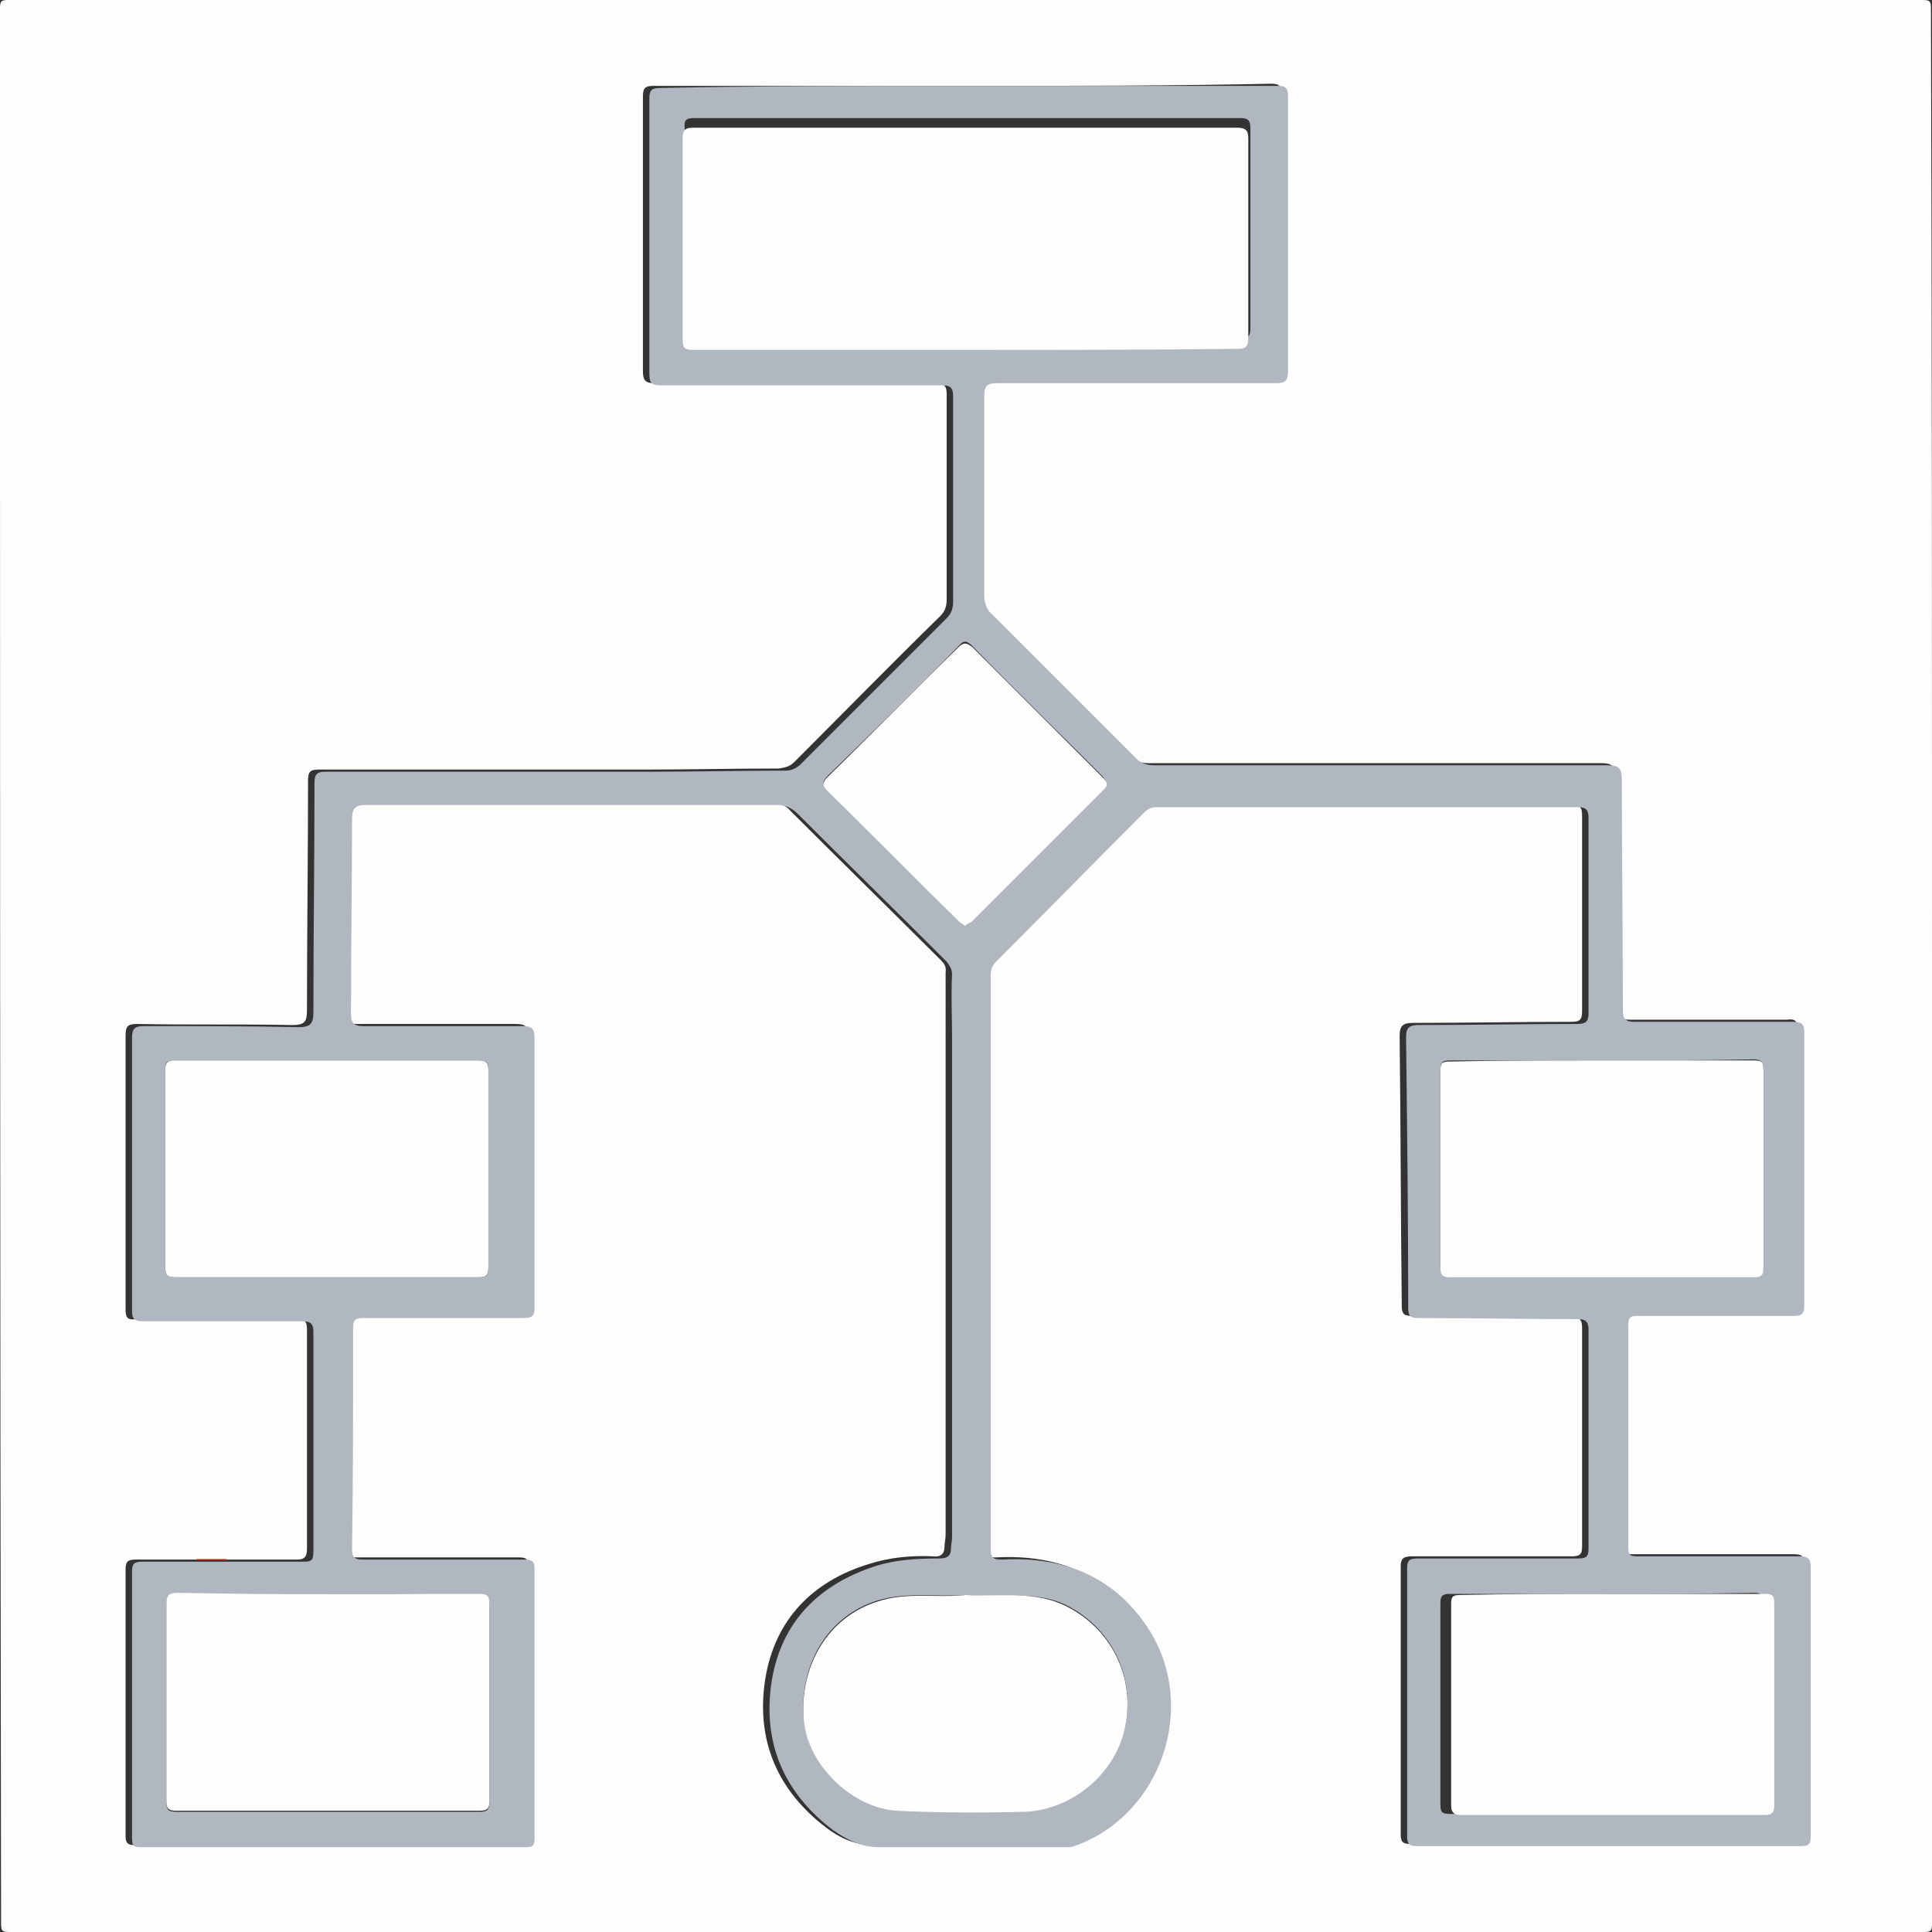 <?xml version="1.0" encoding="utf-8"?>
<!-- Generator: Adobe Illustrator 24.2.0, SVG Export Plug-In . SVG Version: 6.00 Build 0)  -->
<svg version="1.1" id="圖層_1" xmlns="http://www.w3.org/2000/svg" xmlns:xlink="http://www.w3.org/1999/xlink" x="0px" y="0px"
	 viewBox="0 0 180 180" style="enable-background:new 0 0 180 180;" xml:space="preserve">
<rect x="0" y="0" width="180" height="180" fill="#333333" stroke="none"/>
<style type="text/css">
	.st0{fill:#FDFDFD;}
	.st1{fill:#B0B7C0;}
	.st2{fill:#FEFEFE;}
	.st3{fill:#B0B7C0;stroke:#F02311;stroke-width:0.1;stroke-miterlimit:10;}
</style>
<g>
	<path class="st0" d="M180,90c0,29.7,0,59.4,0,89.2c0,0.7-0.1,0.8-0.8,0.8c-59.4,0-118.9,0-178.3,0c-0.7,0-0.8-0.1-0.8-0.8
		C0,119.7,0,60.3,0,0.8C0,0.1,0.1,0,0.8,0c59.4,0,118.9,0,178.3,0c0.7,0,0.8,0.1,0.8,0.8C180,30.6,180,60.3,180,90z M90,8
		c-9.7,0-19.4,0-29.1,0c-0.8,0-1,0.2-1,1c0,8.5,0,17.1,0,25.6c0,0.9,0.3,1.1,1.1,1.1c8.7,0,17.4,0,26.1,0c0.7,0,1.1,0.1,1.1,1
		c0,6.4,0,12.7,0,19.1c0,0.6-0.1,1.1-0.6,1.6C83,61.9,78.5,66.5,74,71c-0.4,0.4-0.8,0.5-1.4,0.6c-4.3,0-8.5,0.1-12.8,0.1
		c-10,0-20,0-30.1,0c-0.8,0-1,0.2-1,1c0,7.1-0.1,14.3-0.1,21.4c0,1.1-0.2,1.4-1.4,1.4c-4.8-0.1-9.6,0-14.4-0.1
		c-0.9,0-1.1,0.2-1.1,1.1c0,8.5,0,17,0,25.5c0,0.8,0.2,1,1,0.9c5,0,10,0,14.9,0c0.8,0,1,0.2,1,1c0,6.8,0,13.6,0,20.4
		c0,0.7-0.2,1-0.9,1c-5,0-10,0-15,0c-0.7,0-1,0.1-1,0.9c0,8.3,0,16.6,0,24.8c0,0.6,0.1,0.9,0.8,0.9c11.9,0,23.9,0,35.8,0
		c0.7,0,0.9-0.2,0.9-0.8c0-8.4,0-16.8,0-25.2c0-0.7-0.2-0.8-0.9-0.8c-5.1,0-10.1,0-15.2,0c-0.7,0-0.9-0.1-0.9-0.9
		c0.1-6.9,0.1-13.8,0.1-20.7c0-0.7,0.2-0.9,0.9-0.9c5,0,10,0,14.9,0c0.8,0,1.1-0.1,1.1-1c0-8.4,0-16.7,0-25.1c0-0.8-0.2-1.1-1.1-1.1
		c-4.9,0-9.8,0-14.8,0c-0.9,0-1.2-0.3-1.2-1.2c0.1-6,0.1-12.1,0.1-18.1c0-1,0.3-1.3,1.3-1.3c12.8,0,25.6,0,38.3,0
		c0.8,0,1.4,0.2,1.9,0.8c4.6,4.6,9.3,9.2,13.9,13.8c0.3,0.3,0.6,0.6,0.5,1.2c0,1.9,0,3.8,0,5.8c0,15.5,0,31.1,0,46.6
		c0,0.4-0.1,0.7-0.1,1.1c0,0.7-0.4,1-1.1,0.9c-2-0.1-4,0.1-5.9,0.7c-5.3,1.6-8.8,5.2-9.7,10.7c-0.9,5.7,1.1,10.4,5.7,13.9
		c1.2,0.9,2.6,1.6,4.3,1.6c5.7-0.1,11.5,0,17.2,0c0.3,0,0.7,0,1-0.1c8.2-3,11.6-13.2,6.8-20.4c-3.2-4.8-7.9-6.6-13.5-6.3
		c-0.7,0-1.1,0-1.1-0.9c0-17.8,0-35.6,0-53.4c0-0.5,0.1-1,0.5-1.4c4.6-4.6,9.2-9.2,13.7-13.8c0.4-0.4,0.8-0.6,1.3-0.6
		c13.1,0,26.2,0,39.2,0c0.8,0,1,0.2,1,1c0,6.1,0,12.1,0,18.2c0,0.8-0.2,1-1,1c-4.9,0-9.8,0.1-14.8,0.1c-0.9,0-1.2,0.3-1.2,1.2
		c0.1,8.4,0.1,16.8,0.2,25.2c0,0.8,0.3,0.9,1,0.9c4.9,0,9.8,0.1,14.8,0.1c0.7,0,1,0.2,1,1c0,6.8,0,13.6,0,20.4c0,0.8-0.3,0.9-1,0.9
		c-5,0-10,0-14.9,0c-0.7,0-1,0.2-1,0.9c0,8.3,0,16.7,0,25c0,0.7,0.2,0.9,0.9,0.9c11.9,0,23.9,0,35.8,0c0.7,0,0.9-0.1,0.9-0.9
		c0-8.4,0-16.7,0-25.1c0-0.8-0.2-1-1-1c-5,0-10.1,0-15.1,0c-0.6,0-0.9-0.1-0.9-0.8c0-6.9,0-13.8,0-20.7c0-0.7,0.3-0.9,0.9-0.9
		c4.8,0,9.7,0,14.5,0c0.8,0,1-0.2,1-1c0-8.5,0-17,0-25.5c0-0.8-0.3-1-1-0.9c-4.9,0-9.9,0-14.8,0c-0.8,0-1.1-0.3-1.1-1.1
		c0-7.1-0.1-14.3-0.1-21.4c0-1.1-0.2-1.4-1.4-1.4c-14,0-28.1,0-42.1,0c-0.8,0-1.4-0.2-1.9-0.8c-4.4-4.4-8.8-8.8-13.2-13.2
		c-0.6-0.6-0.8-1.1-0.8-1.9c0-6.2,0-12.4,0-18.5c0-0.9,0.3-1.2,1.2-1.2c8.7,0,17.3,0,26,0c0.9,0,1.1-0.2,1.1-1.1
		c0-8.5,0-17.1,0-25.6c0-0.8-0.2-1-1-1C109.3,8,99.6,8,90,8z"/>
	<path class="st1" d="M90,8c9.7,0,19.3,0,29,0c0.8,0,1,0.2,1,1c0,8.5,0,17.1,0,25.6c0,0.9-0.3,1.1-1.1,1.1c-8.7,0-17.3,0-26,0
		c-0.9,0-1.2,0.2-1.2,1.2c0,6.2,0,12.4,0,18.5c0,0.8,0.2,1.4,0.8,1.9c4.4,4.4,8.8,8.8,13.2,13.2c0.5,0.6,1.1,0.8,1.9,0.8
		c14,0,28.1,0,42.1,0c1.2,0,1.4,0.3,1.4,1.4c0,7.1,0.1,14.3,0.1,21.4c0,0.8,0.2,1.1,1.1,1.1c4.9,0,9.9,0,14.8,0c0.7,0,1,0.2,1,0.9
		c0,8.5,0,17,0,25.5c0,0.8-0.2,1-1,1c-4.8,0-9.7,0-14.5,0c-0.7,0-0.9,0.1-0.9,0.9c0,6.9,0,13.8,0,20.7c0,0.7,0.2,0.8,0.9,0.8
		c5,0,10.1,0,15.1,0c0.7,0,1,0.2,1,1c0,8.4,0,16.7,0,25.1c0,0.7-0.2,0.9-0.9,0.9c-11.9,0-23.9,0-35.8,0c-0.7,0-0.9-0.2-0.9-0.9
		c0-8.3,0-16.7,0-25c0-0.8,0.3-0.9,1-0.9c5,0,10,0,14.9,0c0.7,0,1-0.1,1-0.9c0-6.8,0-13.6,0-20.4c0-0.8-0.3-1-1-1
		c-4.9,0-9.8-0.1-14.8-0.1c-0.7,0-1-0.1-1-0.9c0-8.4-0.1-16.8-0.2-25.2c0-0.9,0.2-1.2,1.2-1.2c4.9,0,9.8-0.1,14.8-0.1
		c0.8,0,1-0.3,1-1c0-6.1,0-12.1,0-18.2c0-0.7-0.2-1-1-1c-13.1,0-26.2,0-39.2,0c-0.6,0-0.9,0.2-1.3,0.6c-4.6,4.6-9.1,9.2-13.7,13.8
		c-0.4,0.4-0.5,0.8-0.5,1.4c0,17.8,0,35.6,0,53.4c0,0.9,0.5,0.9,1.1,0.9c5.6-0.3,10.3,1.5,13.5,6.3c4.8,7.2,1.4,17.5-6.8,20.4
		c-0.3,0.1-0.6,0.1-1,0.1c-5.7,0-11.5,0-17.2,0c-1.7,0-3-0.7-4.3-1.6c-4.6-3.5-6.6-8.2-5.7-13.9c0.9-5.5,4.4-9,9.7-10.7
		c1.9-0.6,3.9-0.7,5.9-0.7c0.7,0,1.1-0.2,1.1-0.9c0-0.4,0.1-0.7,0.1-1.1c0-15.5,0-31.1,0-46.6c0-1.9-0.1-3.8,0-5.8
		c0-0.5-0.2-0.8-0.5-1.2c-4.6-4.6-9.3-9.2-13.9-13.8c-0.5-0.5-1.1-0.8-1.9-0.8c-12.8,0-25.6,0-38.3,0c-1,0-1.3,0.3-1.3,1.3
		c0,6-0.1,12.1-0.1,18.1c0,0.9,0.2,1.2,1.2,1.2c4.9,0,9.8,0,14.8,0c0.9,0,1.1,0.3,1.1,1.1c0,8.4,0,16.7,0,25.1c0,0.9-0.3,1-1.1,1
		c-5,0-10,0-14.9,0c-0.7,0-0.9,0.2-0.9,0.9c0,6.9,0,13.8-0.1,20.7c0,0.7,0.3,0.9,0.9,0.9c5.1,0,10.1,0,15.2,0c0.7,0,0.9,0.2,0.9,0.8
		c0,8.4,0,16.8,0,25.2c0,0.7-0.2,0.8-0.9,0.8c-11.9,0-23.9,0-35.8,0c-0.7,0-0.8-0.2-0.8-0.9c0-8.3,0-16.6,0-24.8
		c0-0.8,0.3-0.9,1-0.9c5,0,10,0,15,0c0.8,0,0.9-0.2,0.9-1c0-6.8,0-13.6,0-20.4c0-0.8-0.3-1-1-1c-5,0-10,0-14.9,0c-0.7,0-1-0.2-1-0.9
		c0-8.5,0-17,0-25.5c0-0.9,0.3-1.1,1.1-1.1c4.8,0,9.6,0,14.4,0.1c1.1,0,1.4-0.3,1.4-1.4c0-7.1,0.1-14.3,0.1-21.4c0-0.8,0.3-1,1-1
		c10,0,20,0,30.1,0c4.3,0,8.5-0.1,12.8-0.1c0.5,0,1-0.2,1.4-0.6c4.5-4.5,9.1-9.1,13.6-13.6c0.5-0.5,0.6-1,0.6-1.6
		c0-6.4,0-12.7,0-19.1c0-0.9-0.4-1-1.1-1c-8.7,0-17.4,0-26.1,0c-0.9,0-1.1-0.2-1.1-1.1c0-8.5,0-17.1,0-25.6c0-0.8,0.2-1,1-1
		C70.6,8,80.3,8,90,8z M90,31.6c8.5,0,16.9,0,25.4,0c0.8,0,1.1-0.2,1.1-1c0-6.2,0-12.4,0-18.6c0-0.8-0.2-1-1-1
		c-16.9,0-33.9,0-50.8,0c-0.8,0-1,0.2-0.9,1c0,6.3,0,12.5,0,18.8c0,0.8,0.3,0.9,1,0.9C73.1,31.6,81.6,31.6,90,31.6z M149.3,148.5
		c-4.7,0-9.5,0-14.2,0c-0.6,0-0.9,0.1-0.9,0.8c0,6.3,0,12.5,0,18.8c0,0.7,0.1,0.9,0.9,0.9c9.4,0,18.9,0,28.3,0c0.8,0,0.9-0.3,0.9-1
		c0-6.2,0-12.5,0-18.7c0-0.8-0.3-0.9-0.9-0.9C158.7,148.5,154,148.5,149.3,148.5z M30.4,119c4.7,0,9.5,0,14.2,0
		c0.7,0,0.9-0.1,0.9-0.9c0-6.1,0-12.3,0-18.4c0-0.7-0.1-0.9-0.9-0.9c-9.5,0-18.9,0-28.4,0c-0.7,0-0.8,0.2-0.8,0.9
		c0,6.1,0,12.3,0,18.4c0,0.8,0.3,0.9,1,0.9C21.1,119,25.8,119,30.4,119z M149.3,98.8c-4.7,0-9.5,0-14.2,0c-0.6,0-0.9,0.1-0.9,0.8
		c0,6.1,0,12.3,0,18.4c0,0.7,0.2,0.9,0.9,0.9c9.4,0,18.9,0,28.3,0c0.7,0,0.9-0.2,0.9-0.9c0-6.1,0-12.2,0-18.4c0-0.7-0.3-0.9-0.9-0.9
		C158.7,98.8,154,98.8,149.3,98.8z M30.6,148.5c-4.7,0-9.4,0-14,0c-0.8,0-1.1,0.2-1.1,1c0,6.1,0,12.2,0,18.4c0,0.7,0.2,0.9,0.9,0.9
		c9.4,0,18.9,0,28.3,0c0.7,0,0.9-0.2,0.9-0.9c0-6.1,0-12.3,0-18.4c0-0.8-0.3-0.9-1-0.9C39.9,148.5,35.3,148.5,30.6,148.5z M90,148.6
		c-2.7,0.2-5.5-0.3-8.2,0.5c-4.6,1.4-7.4,5.9-6.9,11.2c0.4,4,4.4,8.1,8.6,8.3c4,0.2,8,0.2,12,0.1c4.7-0.1,8.7-3.8,9.4-8.3
		c0.8-4.7-1.7-9.2-6.1-11.1C95.9,148.2,92.9,148.9,90,148.6z M89.9,86.3c0.2-0.2,0.4-0.3,0.6-0.5c4.1-4.1,8.1-8.1,12.2-12.2
		c0.5-0.5,0.4-0.8,0-1.3c-4-4-8.1-8-12.1-12.1c-0.5-0.5-0.8-0.6-1.3,0c-4,4.1-8.1,8.1-12.2,12.1c-0.5,0.5-0.5,0.8,0,1.3
		c4.1,4,8.1,8.1,12.2,12.1C89.5,86,89.7,86.1,89.9,86.3z"/>
	<path class="st2" d="M90,32.6c-8.5,0-16.9,0-25.4,0c-0.7,0-1-0.1-1-0.9c0-6.3,0-12.5,0-18.8c0-0.7,0.2-1,0.9-1
		c16.9,0,33.9,0,50.8,0c0.8,0,1,0.3,1,1c0,6.2,0,12.4,0,18.6c0,0.9-0.3,1-1.1,1C106.9,32.6,98.5,32.6,90,32.6z"/>
	<path class="st2" d="M150.3,148.5c4.7,0,9.4,0,14.1,0c0.7,0,0.9,0.1,0.9,0.9c0,6.2,0,12.5,0,18.7c0,0.7-0.1,1-0.9,1
		c-9.4,0-18.9,0-28.3,0c-0.7,0-0.9-0.3-0.9-0.9c0-6.3,0-12.5,0-18.8c0-0.7,0.2-0.8,0.9-0.8C140.8,148.5,145.6,148.5,150.3,148.5z"/>
	<path class="st2" d="M30.4,119c-4.7,0-9.4,0-14,0c-0.7,0-1-0.1-1-0.9c0-6.1,0-12.3,0-18.4c0-0.7,0.2-0.9,0.8-0.9
		c9.5,0,18.9,0,28.4,0c0.7,0,0.9,0.2,0.9,0.9c0,6.1,0,12.3,0,18.4c0,0.8-0.3,0.9-0.9,0.9C39.9,119,35.2,119,30.4,119z"/>
	<path class="st2" d="M149.3,98.8c4.7,0,9.4,0,14.1,0c0.7,0,0.9,0.1,0.9,0.9c0,6.1,0,12.2,0,18.4c0,0.7-0.2,0.9-0.9,0.9
		c-9.4,0-18.9,0-28.3,0c-0.7,0-0.9-0.2-0.9-0.9c0-6.1,0-12.3,0-18.4c0-0.7,0.2-0.8,0.9-0.8C139.8,98.8,144.6,98.8,149.3,98.8z"/>
	<path class="st2" d="M30.6,148.5c4.7,0,9.4,0,14,0c0.7,0,1,0.1,1,0.9c0,6.1,0,12.3,0,18.4c0,0.7-0.2,0.9-0.9,0.9
		c-9.4,0-18.9,0-28.3,0c-0.7,0-0.9-0.2-0.9-0.9c0-6.1,0-12.2,0-18.4c0-0.8,0.3-1,1.1-1C21.2,148.5,25.9,148.5,30.6,148.5z"/>
	<path class="st2" d="M90,148.6c2.9,0.2,5.9-0.4,8.8,0.8c4.4,1.9,6.9,6.4,6.1,11.1c-0.7,4.5-4.8,8.1-9.4,8.3c-4,0.1-8,0.1-12-0.1
		c-4.2-0.3-8.2-4.3-8.6-8.3c-0.5-5.2,2.3-9.8,6.9-11.2C84.5,148.3,87.3,148.9,90,148.6z"/>
	<path class="st2" d="M89.9,86.3c-0.2-0.2-0.4-0.3-0.6-0.5c-4.1-4-8.1-8.1-12.2-12.1c-0.5-0.5-0.5-0.8,0-1.3
		c4.1-4,8.1-8.1,12.2-12.1c0.5-0.5,0.8-0.4,1.3,0c4,4,8.1,8.1,12.1,12.1c0.5,0.5,0.6,0.8,0,1.3c-4.1,4.1-8.1,8.1-12.2,12.2
		C90.3,86,90.1,86.1,89.9,86.3z"/>
	<line class="st3" x1="18.3" y1="145.3" x2="21.1" y2="145.3"/>
</g>
</svg>
